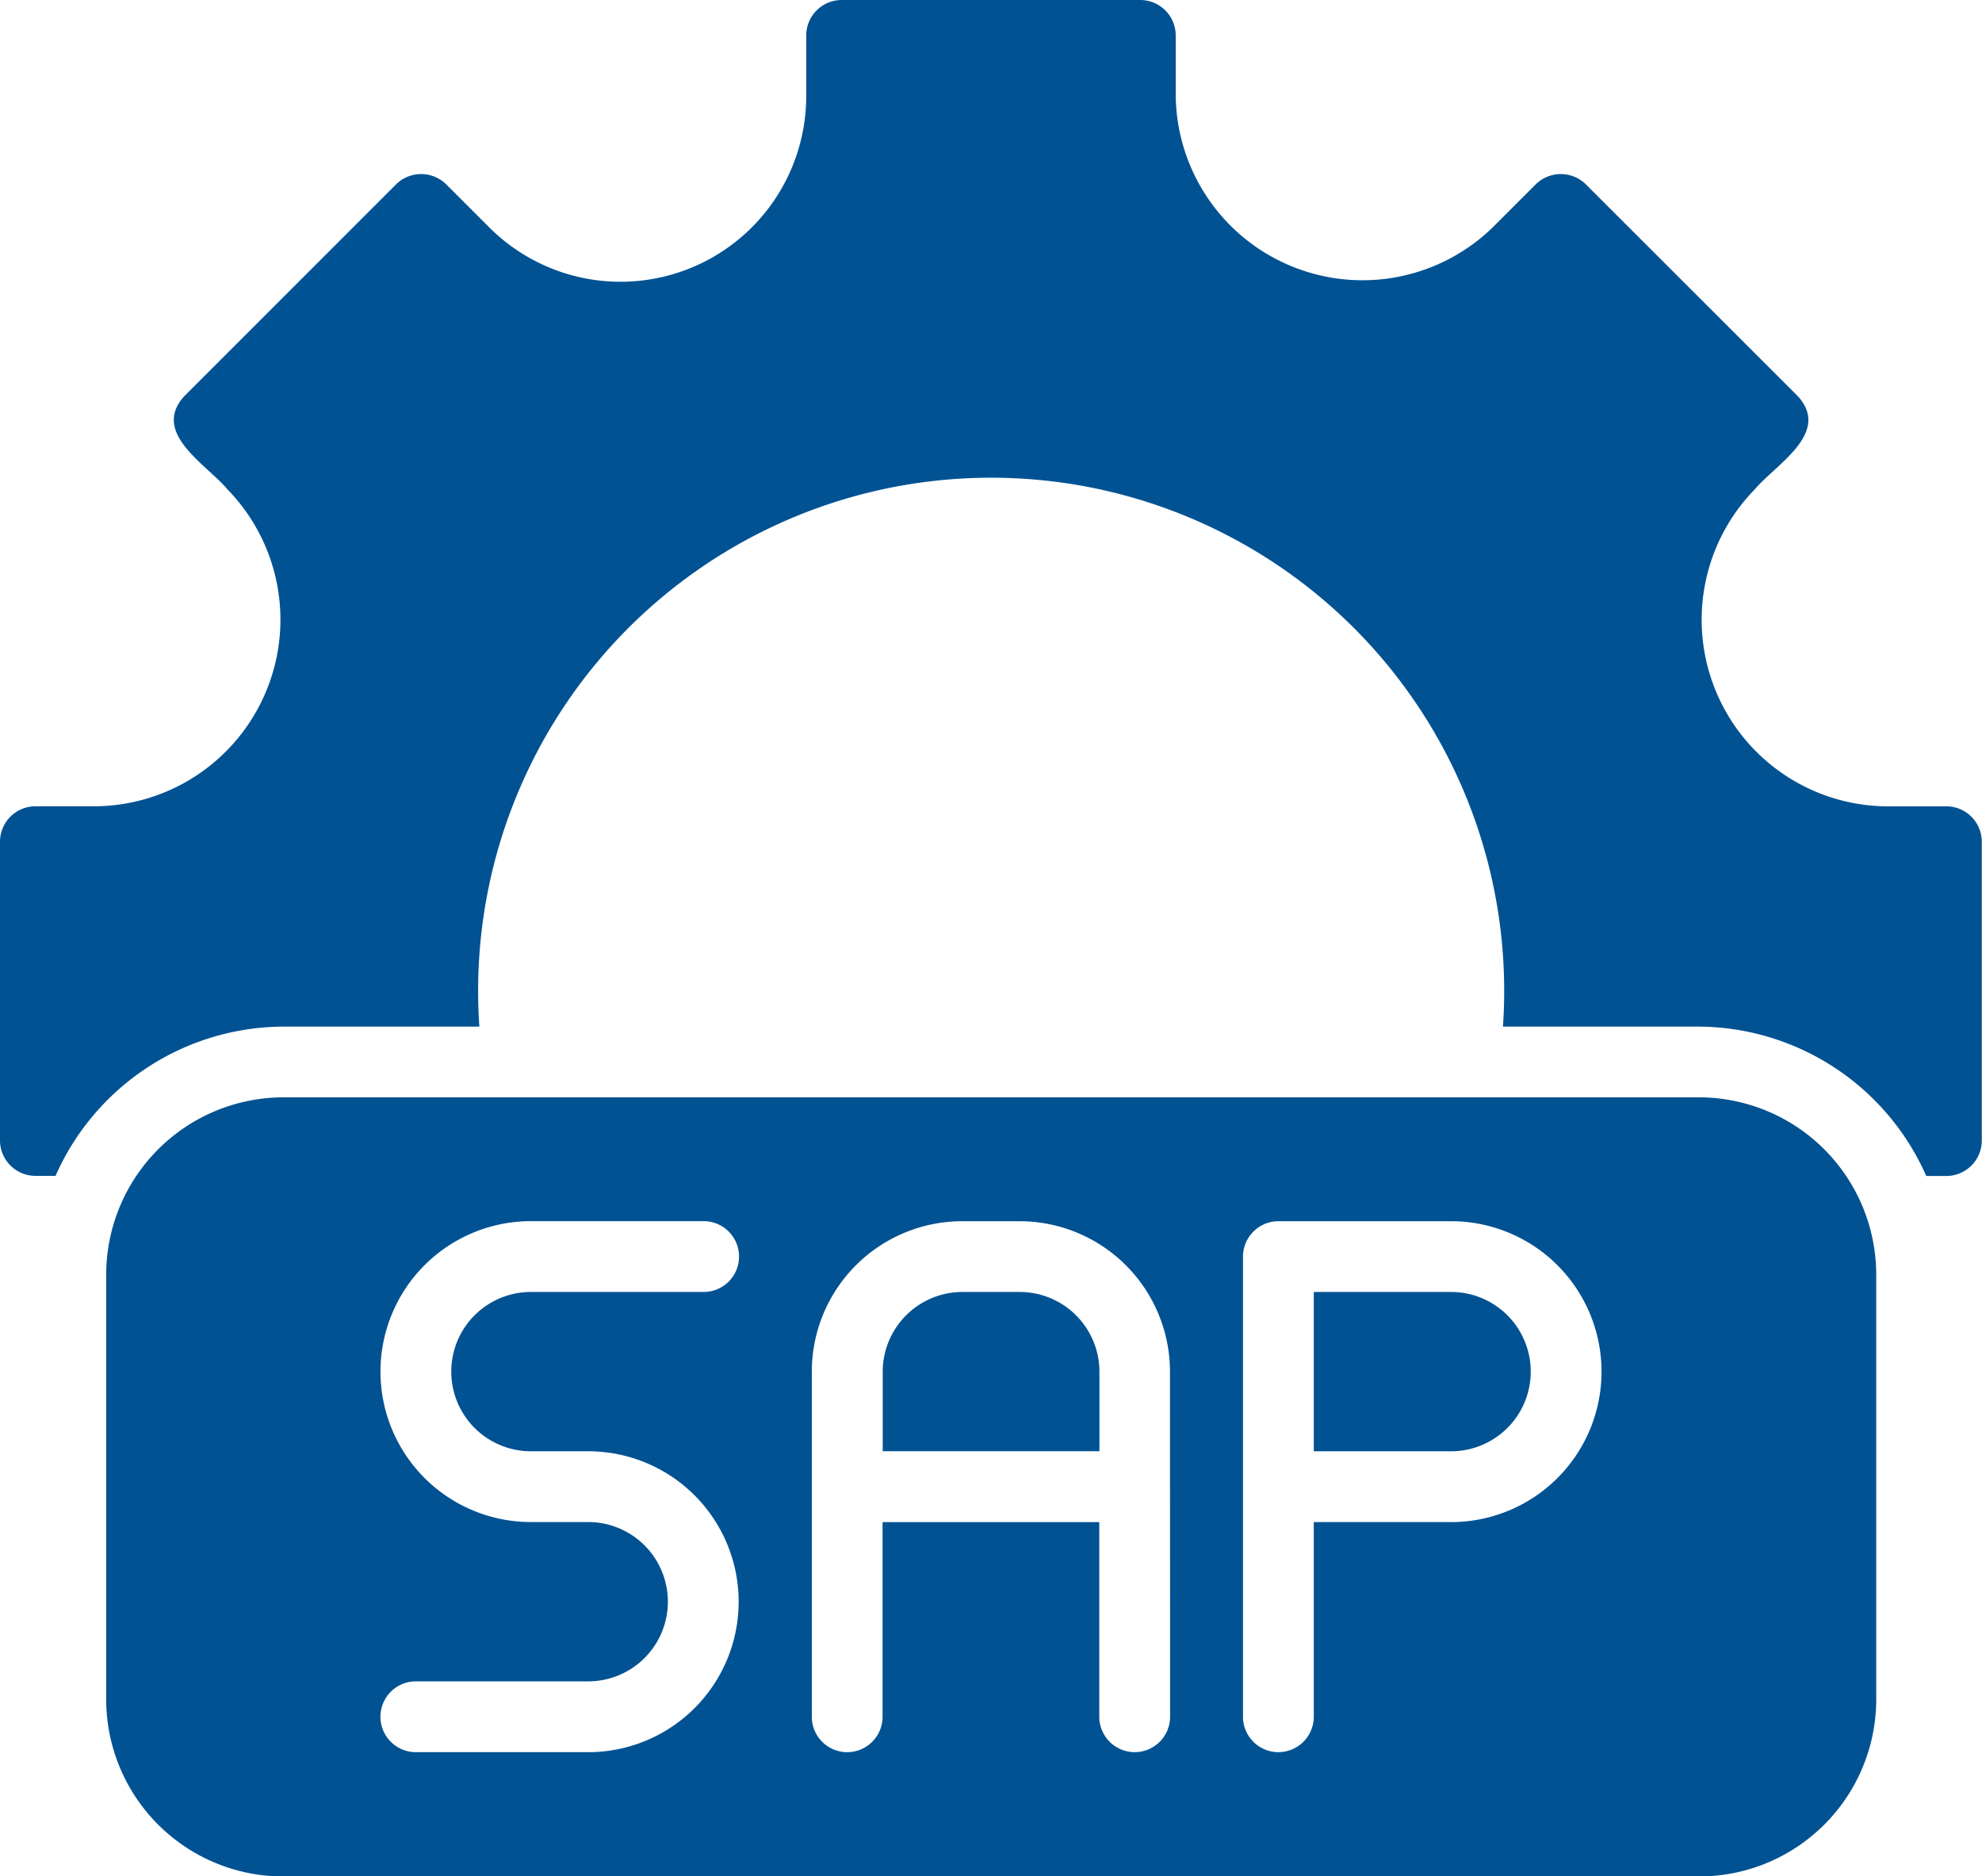 <svg xmlns="http://www.w3.org/2000/svg" width="38.038" height="36" viewBox="0 0 38.038 36">
  <g id="sap" transform="translate(-4 -5.5)">
    <path id="Path_1644" data-name="Path 1644" d="M37.566,36.5H10.4A3.406,3.406,0,0,0,7,39.9v8.151a3.4,3.4,0,0,0,3.4,3.4h27.17a3.4,3.4,0,0,0,3.4-3.4V39.9a3.406,3.406,0,0,0-3.4-3.4ZM15.151,43.292h1.1a2.887,2.887,0,1,1,0,5.774H12.943a.679.679,0,1,1,0-1.359h3.308a1.528,1.528,0,0,0,0-3.057h-1.1a2.887,2.887,0,1,1,0-5.774h3.315a.679.679,0,1,1,0,1.359H15.151a1.528,1.528,0,1,0,0,3.057Zm12.267,5.094a.679.679,0,1,1-1.359,0V44.651H21.9v3.736a.679.679,0,0,1-1.358,0V41.764a2.889,2.889,0,0,1,2.887-2.887h1.1a2.889,2.889,0,0,1,2.887,2.887Zm5.393-3.736H30.176v3.736a.679.679,0,1,1-1.359,0v-8.83a.681.681,0,0,1,.679-.679h3.315a2.887,2.887,0,1,1,0,5.774Z" transform="translate(-0.962 -9.943)" fill="#005293"/>
    <path id="Path_1645" data-name="Path 1645" d="M31.569,42h-1.1a1.531,1.531,0,0,0-1.528,1.528v1.528H33.1V43.528A1.531,1.531,0,0,0,31.569,42Z" transform="translate(-8 -11.708)" fill="#005293"/>
    <path id="Path_1646" data-name="Path 1646" d="M43.755,42H41.12v3.057h2.635a1.528,1.528,0,1,0,0-3.057Z" transform="translate(-11.906 -11.708)" fill="#005293"/>
    <path id="Path_1647" data-name="Path 1647" d="M41.358,20.973H40.2a3.581,3.581,0,0,1-2.52-6.086c.4-.475,1.47-1.079.822-1.786L34.437,9.039a.685.685,0,0,0-.965,0l-.822.822a3.585,3.585,0,0,1-6.086-2.52V6.179a.681.681,0,0,0-.679-.679H20.152a.681.681,0,0,0-.679.679V7.341a3.564,3.564,0,0,1-6.086,2.52l-.822-.822a.685.685,0,0,0-.965,0L7.539,13.1c-.648.707.425,1.311.822,1.786a3.582,3.582,0,0,1-2.52,6.086H4.679A.681.681,0,0,0,4,21.652v5.733a.681.681,0,0,0,.679.679h.387A4.8,4.8,0,0,1,9.434,25.2H13.2a9.846,9.846,0,1,1,19.644,0H36.6a4.8,4.8,0,0,1,4.368,2.866h.387a.681.681,0,0,0,.679-.679V21.652a.681.681,0,0,0-.679-.679Z" transform="translate(0 0)" fill="#005293"/>
  </g>
</svg>
